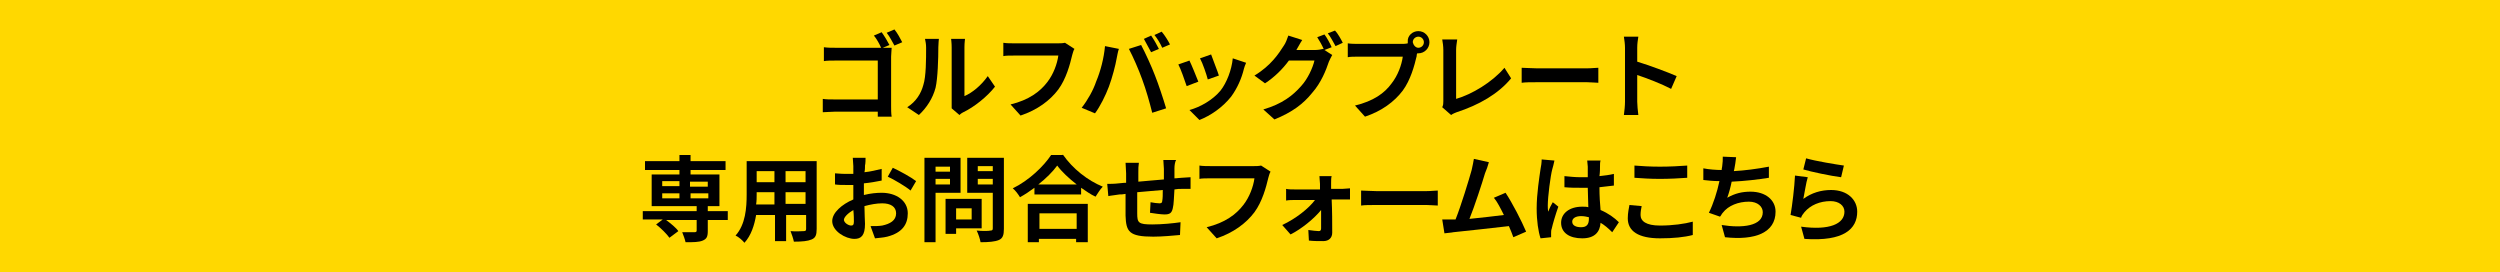 <?xml version="1.0" encoding="utf-8"?>
<!-- Generator: Adobe Illustrator 27.6.1, SVG Export Plug-In . SVG Version: 6.00 Build 0)  -->
<svg version="1.1" id="レイヤー_1" xmlns="http://www.w3.org/2000/svg" xmlns:xlink="http://www.w3.org/1999/xlink" x="0px"
	 y="0px" viewBox="0 0 450 49" style="enable-background:new 0 0 450 49;" xml:space="preserve">
<style type="text/css">
	.st0{fill:#FFD800;}
</style>
<rect y="0" class="st0" width="450" height="49"/>
<g>
	<g>
		<path d="M160.1,8.1l-1.2,0.5h0.1c0.5,0,1.2,0,1.5,0c0,0.4-0.1,1.1-0.1,1.6v8.8c0,0.6,0,1.5,0.1,2H158c0-0.3,0-0.6,0-0.9h-7.7
			c-0.7,0-1.6,0.1-2.2,0.1v-2.4c0.6,0.1,1.3,0.1,2.1,0.1h7.8v-7h-7.6c-0.7,0-1.6,0-2.1,0.1V8.5c0.6,0.1,1.5,0.1,2.1,0.1h8.2
			c-0.3-0.7-0.8-1.6-1.3-2.2l1.4-0.6C159.2,6.5,159.8,7.5,160.1,8.1z M162.4,7.6L161,8.2c-0.4-0.7-0.9-1.7-1.4-2.3l1.4-0.6
			C161.5,5.9,162.1,7,162.4,7.6z"/>
		<path d="M166.2,15.3c0.5-1.5,0.5-4.7,0.5-6.7c0-0.7-0.1-1.1-0.2-1.6h2.5c0,0.1-0.1,0.8-0.1,1.5c0,2-0.1,5.6-0.5,7.3
			c-0.5,1.9-1.6,3.6-3,4.9l-2.1-1.4C164.9,18.3,165.8,16.8,166.2,15.3z M171.3,18.4V8.5c0-0.8-0.1-1.4-0.1-1.5h2.5
			c0,0.1-0.1,0.7-0.1,1.5v8.8c1.4-0.6,3-1.9,4.2-3.6l1.3,1.9c-1.4,1.8-3.8,3.7-5.7,4.6c-0.4,0.2-0.6,0.4-0.7,0.5l-1.4-1.2
			C171.3,19.3,171.3,18.8,171.3,18.4z"/>
		<path d="M193,9.9c-0.4,1.7-1.1,4.3-2.5,6.2c-1.5,2-3.8,3.7-6.8,4.7l-1.8-2c3.3-0.8,5.3-2.3,6.6-4c1.1-1.4,1.8-3.3,2-4.8h-7.9
			c-0.8,0-1.6,0-2,0.1V7.7c0.5,0.1,1.5,0.1,2,0.1h7.8c0.3,0,0.9,0,1.3-0.1l1.7,1.1C193.2,9.1,193.1,9.6,193,9.9z"/>
		<path d="M198.9,8.3l2.5,0.5c-0.2,0.5-0.3,1.3-0.4,1.7c-0.2,1.2-0.8,3.5-1.4,5.1c-0.6,1.6-1.6,3.6-2.5,4.8l-2.4-1
			c1.1-1.4,2.1-3.2,2.6-4.7C198.1,12.8,198.7,10.5,198.9,8.3z M203.2,8.8l2.2-0.7c0.7,1.3,1.9,3.9,2.5,5.5c0.6,1.5,1.5,4.2,2,5.9
			l-2.5,0.8c-0.5-2-1.1-4.1-1.8-6C205,12.6,203.9,10.1,203.2,8.8z M208.6,8.8l-1.4,0.6c-0.4-0.7-0.9-1.7-1.3-2.4l1.3-0.6
			C207.7,7.1,208.3,8.2,208.6,8.8z M210.6,8l-1.4,0.6c-0.3-0.7-0.9-1.7-1.4-2.3l1.3-0.6C209.7,6.4,210.3,7.4,210.6,8z"/>
		<path d="M215.7,14.7l-2.1,0.8c-0.3-0.9-1.1-3.2-1.5-3.9l2-0.7C214.5,11.7,215.3,13.7,215.7,14.7z M223.9,12.4
			c-0.4,1.7-1.2,3.5-2.3,5c-1.6,2-3.7,3.4-5.7,4.2l-1.8-1.8c1.9-0.5,4.2-1.8,5.6-3.5c1.1-1.4,2-3.7,2.2-5.8l2.4,0.8
			C224.1,11.7,224,12.1,223.9,12.4z M219.4,13.6l-2,0.7c-0.2-0.8-0.9-2.9-1.4-3.8l2-0.7C218.3,10.7,219.2,12.9,219.4,13.6z"/>
		<path d="M239.7,8.5L238.4,9l1.4,0.9c-0.2,0.3-0.4,0.8-0.6,1.2c-0.5,1.5-1.4,3.8-3,5.6c-1.6,2-3.6,3.5-6.8,4.8l-2-1.8
			c3.4-1,5.3-2.5,6.8-4.2c1.2-1.3,2.1-3.3,2.4-4.6H232c-1.1,1.5-2.6,3-4.3,4.1l-1.9-1.4c3-1.8,4.4-4,5.3-5.4
			c0.3-0.4,0.6-1.2,0.8-1.8l2.5,0.8c-0.4,0.6-0.8,1.4-1,1.7c0,0,0,0.1-0.1,0.1h3.4c0.5,0,1.1-0.1,1.5-0.2l0.1,0.1
			c-0.3-0.7-0.8-1.6-1.2-2.2l1.3-0.5C238.8,6.7,239.4,7.8,239.7,8.5z M241.7,7.7l-1.3,0.6c-0.4-0.7-0.9-1.7-1.4-2.3l1.3-0.5
			C240.8,6,241.4,7.1,241.7,7.7z"/>
		<path d="M255.3,5.6c1.1,0,2,0.9,2,2c0,1.1-0.9,2-2,2c-0.1,0-0.2,0-0.2,0c-0.1,0.2-0.1,0.4-0.1,0.5c-0.4,1.7-1.1,4.3-2.5,6.2
			c-1.5,2-3.8,3.7-6.8,4.7l-1.8-2c3.3-0.8,5.3-2.2,6.6-4c1.1-1.4,1.8-3.3,2-4.8h-7.9c-0.8,0-1.6,0-2,0.1V7.8c0.5,0.1,1.5,0.1,2,0.1
			h7.8c0.2,0,0.6,0,1-0.1c0-0.1,0-0.2,0-0.3C253.3,6.5,254.2,5.6,255.3,5.6z M255.3,8.6c0.5,0,1-0.4,1-1c0-0.5-0.4-1-1-1
			c-0.5,0-1,0.4-1,1C254.4,8.1,254.8,8.6,255.3,8.6z"/>
		<path d="M259.8,18.2V9c0-0.6-0.1-1.4-0.2-1.9h2.7c-0.1,0.7-0.2,1.3-0.2,1.9v8.8c2.8-0.8,6.5-3,8.7-5.6l1.2,1.9
			c-2.3,2.8-5.8,4.8-9.8,6.1c-0.2,0.1-0.6,0.2-1,0.5l-1.6-1.4C259.8,18.9,259.8,18.6,259.8,18.2z"/>
		<path d="M276.6,12.3h9.1c0.8,0,1.5-0.1,2-0.1v2.7c-0.4,0-1.3-0.1-2-0.1h-9.1c-1,0-2.1,0-2.7,0.1v-2.7
			C274.5,12.2,275.7,12.3,276.6,12.3z"/>
		<path d="M292.5,8.6c0-0.6-0.1-1.4-0.2-2h2.6c-0.1,0.6-0.2,1.3-0.2,2v2.5c2.3,0.7,5.5,1.9,7.1,2.6l-1,2.3c-1.7-0.9-4.3-1.9-6.1-2.5
			v4.8c0,0.5,0.1,1.7,0.2,2.4h-2.6c0.1-0.7,0.2-1.7,0.2-2.4V8.6z"/>
	</g>
	<g>
		<path d="M131,39.6h-3.6v2c0,1-0.2,1.4-0.9,1.7c-0.7,0.3-1.7,0.3-3.1,0.3c-0.1-0.5-0.4-1.3-0.6-1.8c0.9,0,2,0,2.2,0
			c0.3,0,0.4-0.1,0.4-0.3v-1.9h-5.5c0.8,0.6,1.8,1.4,2.2,2l-1.6,1.2c-0.5-0.7-1.5-1.7-2.4-2.4l1.2-0.9h-3.6V38h9.7v-0.9h-8.1v-5.7h5
			v-0.8h-6.2v-1.6h6.2v-1.1h2v1.1h6.3v1.6h-6.3v0.8h5.2v5.7h-2.1V38h3.6V39.6z M119.2,33.5h3.1v-0.9h-3.1V33.5z M119.2,35.7h3.1
			v-0.9h-3.1V35.7z M124.2,32.7v0.9h3.2v-0.9H124.2z M127.5,34.8h-3.2v0.9h3.2V34.8z"/>
		<path d="M147,41.2c0,1.1-0.2,1.6-0.9,1.9c-0.7,0.3-1.7,0.4-3.2,0.4c-0.1-0.5-0.4-1.4-0.6-1.9c0.9,0.1,2.1,0,2.4,0
			c0.3,0,0.4-0.1,0.4-0.4v-2.5h-3.6v4.7h-2v-4.7h-3.4c-0.3,1.8-0.9,3.7-2.1,5c-0.3-0.4-1.1-1.1-1.6-1.3c1.8-2,2-5,2-7.4v-6H147V41.2
			z M139.4,36.7v-2.1h-3.2V35c0,0.5,0,1.2-0.1,1.8H139.4z M136.2,30.8v2h3.2v-2H136.2z M145,30.8h-3.6v2h3.6V30.8z M145,36.7v-2.1
			h-3.6v2.1H145z"/>
		<path d="M155.7,29.8c0,0.4,0,0.8-0.1,1.2c1.1-0.1,2.2-0.4,3.1-0.6l0,2.1c-1,0.2-2.1,0.4-3.2,0.5c0,0.5,0,1,0,1.5
			c0,0.2,0,0.4,0,0.6c1.2-0.3,2.3-0.4,3.2-0.4c2.6,0,4.7,1.4,4.7,3.7c0,2-1,3.5-3.7,4.2c-0.8,0.2-1.5,0.2-2.2,0.3l-0.8-2.2
			c0.8,0,1.5,0,2.1-0.1c1.4-0.3,2.5-0.9,2.5-2.2c0-1.2-1-1.8-2.5-1.8c-1,0-2.1,0.2-3.2,0.5c0,1.3,0.1,2.7,0.1,3.2
			c0,2.1-0.7,2.7-1.9,2.7c-1.6,0-4-1.4-4-3.2c0-1.5,1.7-3,3.8-3.9c0-0.4,0-0.8,0-1.2c0-0.5,0-0.9,0-1.4c-0.3,0-0.6,0-0.9,0
			c-1.1,0-1.8,0-2.4-0.1l0-2c1,0.1,1.7,0.1,2.3,0.1c0.3,0,0.6,0,1,0c0-0.6,0-1.1,0-1.4c0-0.4-0.1-1.2-0.1-1.5h2.3
			C155.8,28.7,155.8,29.4,155.7,29.8z M153.2,40.6c0.3,0,0.5-0.1,0.5-0.7c0-0.4,0-1.2-0.1-2.1c-1,0.6-1.7,1.3-1.7,1.8
			C152,40.2,152.8,40.6,153.2,40.6z M164.9,32.6l-1,1.7c-0.8-0.7-3-2-4.1-2.5l0.9-1.6C162,30.8,164,31.9,164.9,32.6z"/>
		<path d="M168.4,34.7v8.9h-2V28.4h6.5v6.3H168.4z M168.4,30v0.9h2.6V30H168.4z M171,33.2v-1h-2.6v1H171z M172.1,41.2v0.9h-1.9v-6.3
			h6.5v5.3H172.1z M172.1,37.5v2h2.8v-2H172.1z M180.7,41.2c0,1.1-0.2,1.7-0.9,2c-0.7,0.3-1.8,0.4-3.3,0.4c-0.1-0.6-0.4-1.5-0.7-2.1
			c1,0.1,2.1,0.1,2.5,0c0.3,0,0.4-0.1,0.4-0.4v-6.4h-4.6v-6.3h6.6V41.2z M176,29.9v0.9h2.7v-0.9H176z M178.7,33.2v-1H176v1H178.7z"
			/>
		<path d="M191.3,27.8c1.8,2.6,4.5,4.7,7.2,5.8c-0.5,0.5-0.9,1.2-1.3,1.8c-0.9-0.4-1.7-1-2.6-1.6V35h-8.4v-1.2
			c-0.8,0.6-1.7,1.2-2.6,1.7c-0.3-0.5-0.8-1.2-1.3-1.6c2.9-1.4,5.6-4,6.9-6H191.3z M185.1,36.7h10.7v6.9h-2.1V43h-6.7v0.6h-2V36.7z
			 M193.8,33.2c-1.4-1.1-2.7-2.3-3.5-3.4c-0.8,1.1-2,2.3-3.4,3.4H193.8z M187.1,38.4v2.8h6.7v-2.8H187.1z"/>
		<path d="M211.4,30.3c0,0.7,0,1.3,0,1.8c0.5,0,0.9-0.1,1.3-0.1c0.5,0,1.1-0.1,1.6-0.1V34c-0.3,0-1.2,0-1.6,0c-0.4,0-0.8,0-1.3,0.1
			c-0.1,1.3-0.1,2.7-0.3,3.4c-0.2,0.9-0.6,1.1-1.5,1.1c-0.6,0-2-0.2-2.6-0.3l0.1-1.9c0.5,0.1,1.2,0.2,1.6,0.2c0.3,0,0.5-0.1,0.5-0.4
			c0.1-0.5,0.1-1.2,0.1-2c-1.5,0.1-3.2,0.3-4.6,0.4c0,1.6,0,3.1,0,3.8c0,1.7,0.2,2,2.7,2c1.7,0,3.8-0.2,5.1-0.4l-0.1,2.3
			c-1.1,0.1-3.2,0.3-4.8,0.3c-4.4,0-4.9-0.9-5-3.8c0-0.7,0-2.4,0-3.9c-0.5,0.1-0.8,0.1-1.1,0.1c-0.5,0.1-1.6,0.2-2,0.3l-0.2-2.2
			c0.5,0,1.3,0,2.1-0.1c0.3,0,0.7-0.1,1.3-0.1c0-0.8,0-1.4,0-1.7c0-0.7-0.1-1.3-0.1-1.9h2.4c-0.1,0.6-0.1,1-0.1,1.8c0,0.4,0,1,0,1.6
			c1.4-0.1,3.1-0.3,4.6-0.4v-1.9c0-0.4-0.1-1.2-0.1-1.6h2.3C211.5,29.1,211.4,29.8,211.4,30.3z"/>
		<path d="M228.3,32c-0.4,1.7-1.1,4.3-2.5,6.2c-1.5,2-3.8,3.7-6.8,4.7l-1.8-2c3.3-0.8,5.3-2.3,6.6-4c1.1-1.4,1.8-3.3,2-4.8h-7.9
			c-0.8,0-1.6,0-2,0.1v-2.4c0.5,0.1,1.5,0.1,2,0.1h7.8c0.3,0,0.9,0,1.3-0.1l1.7,1.1C228.5,31.2,228.4,31.7,228.3,32z"/>
		<path d="M239.6,33c0,0.3,0,0.7,0,1h2c0.4,0,1.1-0.1,1.4-0.1v2c-0.4,0-0.9,0-1.3,0h-2c0.1,2,0.1,4.3,0.1,6c0,0.9-0.6,1.5-1.6,1.5
			c-0.8,0-1.9,0-2.6-0.1l-0.1-1.9c0.7,0.1,1.5,0.2,1.9,0.2c0.3,0,0.4-0.2,0.4-0.5c0-0.8,0-2.1,0-3.3c-1.2,1.5-3.5,3.4-5.5,4.4
			l-1.5-1.7c2.4-1.1,4.8-3,5.9-4.5h-3.6c-0.5,0-1.1,0-1.6,0.1v-2.1c0.4,0.1,1.1,0.1,1.5,0.1h4.6c0-0.4,0-0.7,0-1
			c0-0.4-0.1-0.9-0.1-1.4h2.2C239.6,32,239.6,32.5,239.6,33z"/>
		<path d="M247.7,34.4h9.1c0.8,0,1.5-0.1,2-0.1v2.7c-0.4,0-1.3-0.1-2-0.1h-9.1c-1,0-2.1,0-2.7,0.1v-2.7
			C245.6,34.3,246.8,34.4,247.7,34.4z"/>
		<path d="M267.3,31.2c-0.5,1.7-1.9,6-2.8,8.2c2.1-0.2,4.5-0.5,6.2-0.7c-0.6-1.2-1.2-2.4-1.8-3.1l2.1-0.9c1.2,1.8,2.9,5.1,3.7,7
			l-2.3,1c-0.2-0.6-0.5-1.3-0.8-2c-2.7,0.3-7.9,0.9-10,1.1c-0.4,0.1-1,0.1-1.6,0.2l-0.4-2.5c0.6,0,1.3,0,1.9,0c0.1,0,0.3,0,0.5,0
			c1-2.5,2.4-7.1,2.9-8.9c0.2-0.9,0.3-1.4,0.4-2l2.7,0.6C267.8,29.9,267.6,30.5,267.3,31.2z"/>
		<path d="M279.4,30.5c-0.3,1.1-0.8,4.9-0.8,6.5c0,0.3,0,0.8,0.1,1.1c0.2-0.6,0.5-1.2,0.8-1.7l1,0.8c-0.5,1.4-1,3.1-1.2,4
			c-0.1,0.2-0.1,0.6-0.1,0.8c0,0.2,0,0.5,0,0.7l-1.9,0.2c-0.4-1.2-0.7-3.1-0.7-5.4c0-2.6,0.5-5.7,0.7-7.1c0.1-0.5,0.2-1.1,0.2-1.7
			l2.3,0.2C279.7,29.4,279.5,30.2,279.4,30.5z M288,30c0,0.4,0,1-0.1,1.7c0.9-0.1,1.8-0.2,2.6-0.4v2.1c-0.8,0.1-1.7,0.2-2.6,0.3
			c0,1.6,0.1,3,0.2,4.1c1.4,0.6,2.5,1.4,3.3,2.2l-1.2,1.8c-0.7-0.7-1.4-1.3-2.1-1.7c-0.1,1.6-1,2.8-3.3,2.8c-2.3,0-3.8-1-3.8-2.8
			c0-1.7,1.5-2.9,3.8-2.9c0.4,0,0.8,0,1.1,0.1c0-1-0.1-2.3-0.1-3.5c-0.4,0-0.8,0-1.2,0c-1,0-2,0-3-0.1v-2c1,0.1,1.9,0.2,3,0.2
			c0.4,0,0.8,0,1.2,0c0-0.8,0-1.5,0-1.9c0-0.3-0.1-0.8-0.1-1.1h2.4C288,29.2,288,29.6,288,30z M284.6,40.9c1,0,1.4-0.5,1.4-1.5
			c0-0.1,0-0.2,0-0.3c-0.4-0.1-0.9-0.2-1.4-0.2c-1,0-1.6,0.4-1.6,1C283,40.6,283.7,40.9,284.6,40.9z"/>
		<path d="M295.3,38.7c0,1.1,1,1.9,3.5,1.9c2.3,0,4.4-0.3,5.9-0.7l0,2.4c-1.5,0.4-3.5,0.6-5.9,0.6c-3.9,0-5.8-1.3-5.8-3.6
			c0-1,0.2-1.8,0.3-2.4l2.2,0.2C295.4,37.6,295.3,38.1,295.3,38.7z M298.8,30c1.7,0,3.6-0.1,4.9-0.2V32c-1.2,0.1-3.3,0.2-4.9,0.2
			c-1.8,0-3.2-0.1-4.6-0.2v-2.2C295.4,29.9,297,30,298.8,30z"/>
		<path d="M312.2,30.3c0,0.2-0.1,0.3-0.1,0.5c1.9-0.1,4.2-0.4,6.3-0.8l0,2c-1.8,0.3-4.4,0.6-6.7,0.7c-0.2,1-0.5,2.1-0.8,2.9
			c1.4-0.8,2.7-1.1,4.2-1.1c2.7,0,4.5,1.5,4.5,3.6c0,3.8-3.7,5.2-9.1,4.6l-0.6-2.2c3.7,0.6,7.4,0.2,7.4-2.3c0-1-0.9-1.9-2.5-1.9
			c-1.9,0-3.7,0.7-4.7,2c-0.2,0.2-0.3,0.5-0.5,0.7l-2-0.7c0.8-1.6,1.5-3.8,1.9-5.7c-1.1,0-2.1-0.1-2.9-0.2v-2.1
			c1,0.2,2.3,0.3,3.3,0.3c0-0.3,0.1-0.5,0.1-0.7c0.1-0.7,0.1-1.1,0.1-1.7l2.4,0.1C312.4,29.2,312.3,29.8,312.2,30.3z"/>
		<path d="M324.6,35.8c1.5-1.1,3.2-1.6,5-1.6c3,0,4.7,1.8,4.7,3.9c0,3.1-2.4,5.4-9.5,4.9l-0.6-2.2c5.1,0.7,7.8-0.5,7.8-2.7
			c0-1.1-1-1.9-2.5-1.9c-1.9,0-3.6,0.7-4.7,2c-0.3,0.4-0.5,0.6-0.6,1l-1.9-0.5c0.3-1.7,0.7-5,0.8-7.1l2.3,0.3
			C325.1,32.8,324.8,34.9,324.6,35.8z M331.9,29.8l-0.5,2.1c-1.7-0.2-5.5-1-6.8-1.4l0.5-2C326.8,29,330.5,29.6,331.9,29.8z"/>
	</g>
</g>
</svg>
